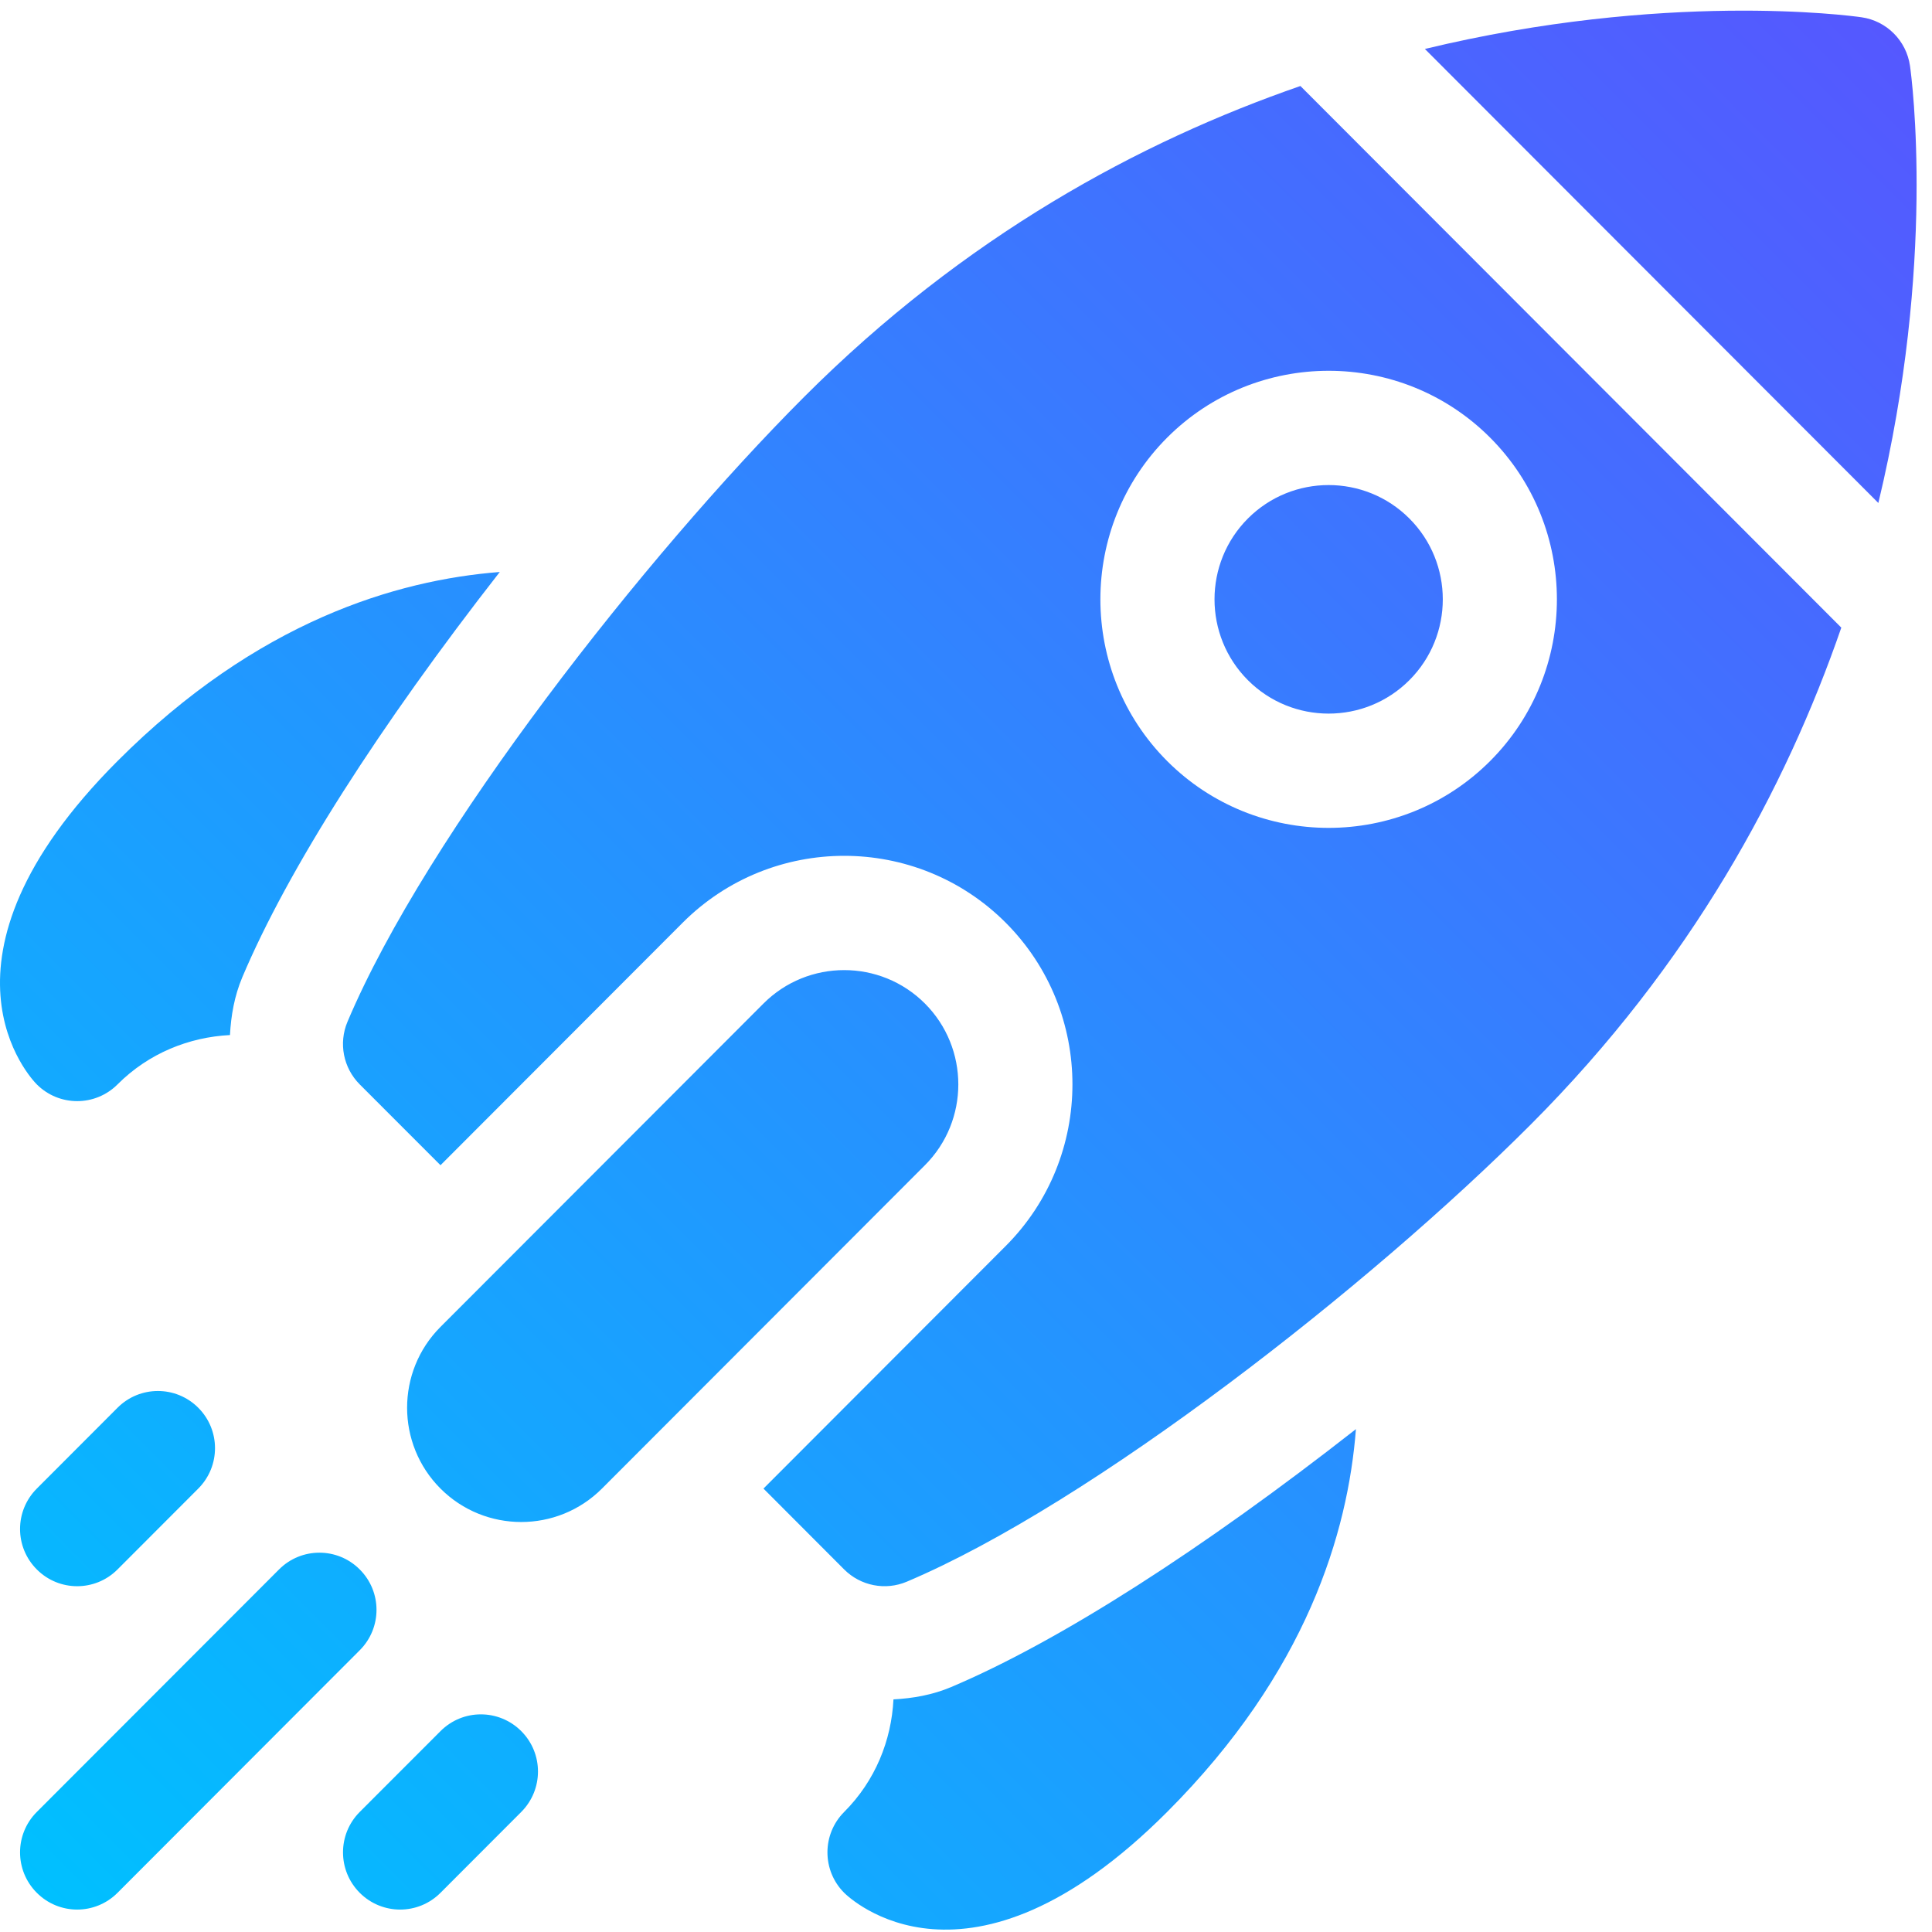 <svg width="35" height="35" viewBox="0 0 35 35" fill="none" xmlns="http://www.w3.org/2000/svg">
<path d="M6.517 28.432C6.113 28.027 5.459 28.027 5.055 28.432L0.667 32.825C0.262 33.23 0.262 33.885 0.667 34.29C1.071 34.695 1.725 34.695 2.129 34.29L6.517 29.896C6.922 29.491 6.922 28.836 6.517 28.432ZM7.98 31.361L6.517 32.825C6.113 33.23 6.113 33.885 6.517 34.29C6.922 34.695 7.576 34.695 7.98 34.29L9.443 32.825C9.847 32.42 9.847 31.765 9.443 31.361C9.038 30.956 8.384 30.956 7.98 31.361ZM2.129 25.503L0.667 26.967C0.262 27.372 0.262 28.027 0.667 28.432C1.071 28.837 1.725 28.837 2.129 28.432L3.592 26.967C3.996 26.562 3.996 25.907 3.592 25.503C3.188 25.098 2.533 25.098 2.129 25.503ZM34.601 1.191C34.535 0.736 34.178 0.378 33.724 0.313C33.48 0.278 30.149 -0.159 25.813 0.887L34.028 9.112C35.073 4.771 34.636 1.436 34.601 1.191ZM14.562 7.196C11.707 10.055 7.731 15.108 6.295 18.51C6.131 18.898 6.219 19.346 6.517 19.645L7.98 21.109L12.368 16.715C13.981 15.101 16.605 15.1 18.219 16.715C19.832 18.331 19.831 20.959 18.219 22.573L13.831 26.967L15.293 28.432C15.591 28.73 16.039 28.818 16.427 28.654C19.792 27.23 24.813 23.293 27.726 20.377C30.643 17.457 32.35 14.284 33.357 11.37L23.558 1.558C20.647 2.566 17.479 4.276 14.562 7.196ZM26.995 7.928C28.608 9.544 28.608 12.172 26.995 13.787C25.382 15.401 22.758 15.402 21.144 13.787C19.531 12.171 19.532 9.543 21.144 7.928C22.757 6.314 25.382 6.313 26.995 7.928ZM25.532 12.322C26.34 11.514 26.339 10.2 25.532 9.393C24.726 8.586 23.414 8.585 22.607 9.393C21.8 10.201 21.801 11.515 22.607 12.322C23.413 13.129 24.725 13.13 25.532 12.322ZM16.186 30.786C16.149 31.528 15.858 32.26 15.293 32.825C14.889 33.23 14.889 33.885 15.293 34.29C15.383 34.379 17.529 36.445 21.144 32.825C23.675 30.291 24.419 27.762 24.564 25.89C21.781 28.07 19.192 29.733 17.232 30.562C16.892 30.706 16.539 30.767 16.186 30.786ZM2.129 19.645C2.694 19.079 3.425 18.789 4.166 18.751C4.185 18.398 4.246 18.045 4.389 17.705C5.219 15.74 6.88 13.147 9.054 10.362C7.185 10.508 4.659 11.253 2.129 13.787C-1.486 17.406 0.577 19.555 0.667 19.645C1.071 20.049 1.725 20.049 2.129 19.645ZM16.756 18.18C15.95 17.373 14.638 17.372 13.831 18.18L7.98 24.038C7.173 24.846 7.174 26.16 7.98 26.967C8.786 27.774 10.098 27.775 10.905 26.967L16.756 21.109C17.563 20.301 17.562 18.988 16.756 18.18Z" fill="url(#paint0_linear_10750_2741)"/>
<defs>
<linearGradient id="paint0_linear_10750_2741" x1="0.668" y1="34.279" x2="34.347" y2="0.642" gradientUnits="userSpaceOnUse">
<stop stop-color="#00C0FF"/>
<stop offset="1" stop-color="#5558FF"/>
</linearGradient>
</defs>
</svg>
